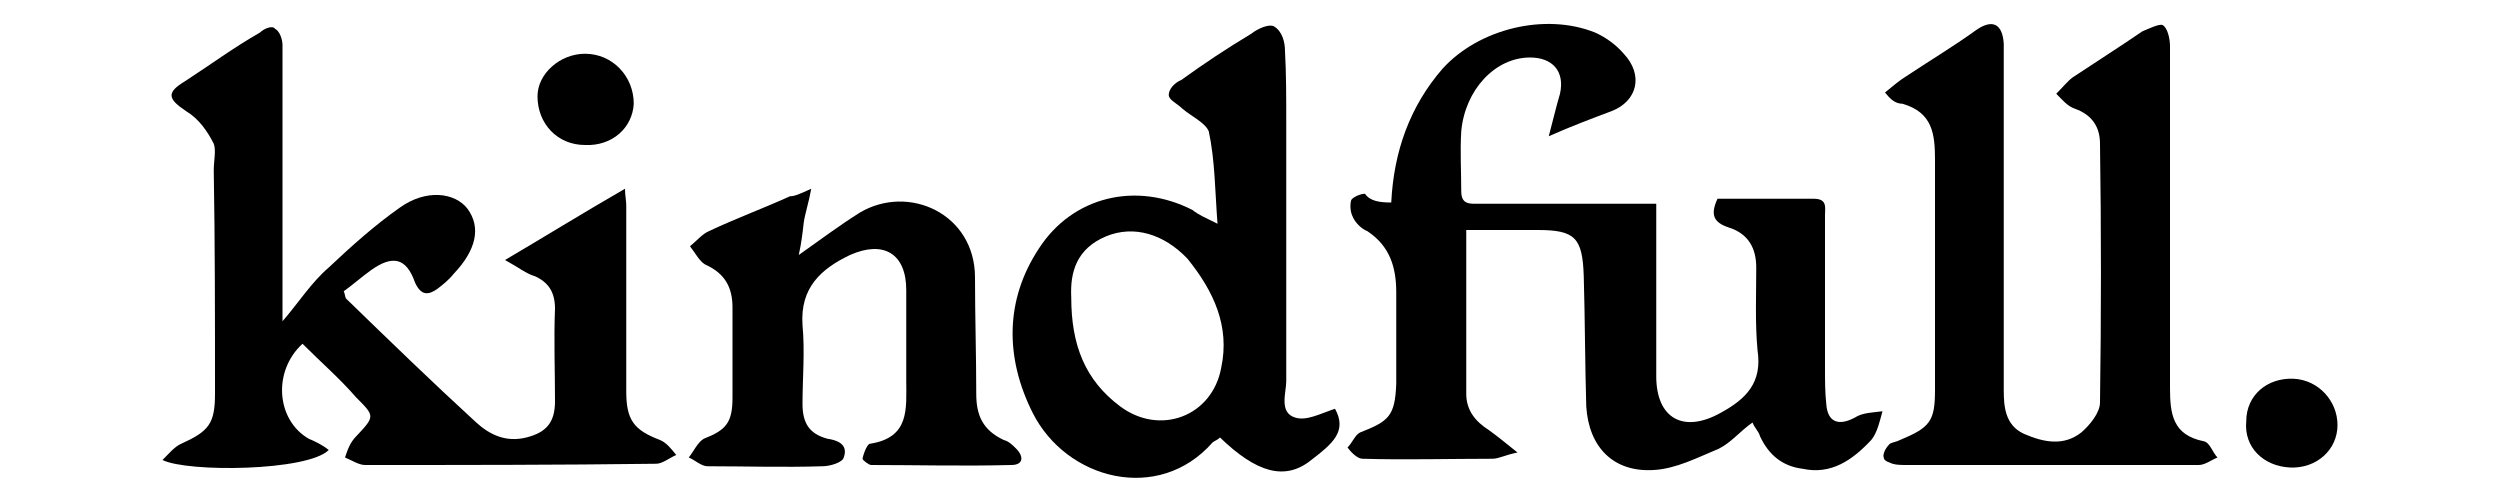 <?xml version="1.0" encoding="utf-8"?>
<!-- Generator: Adobe Illustrator 27.7.0, SVG Export Plug-In . SVG Version: 6.00 Build 0)  -->
<svg version="1.1" id="Layer_1" xmlns="http://www.w3.org/2000/svg" xmlns:xlink="http://www.w3.org/1999/xlink" x="0px" y="0px"
	 viewBox="0 0 200 40" style="enable-background:new 0 0 200 40;" xml:space="preserve">
<g id="Layer_1_00000053508643673674267460000006590139418365480344_">
	<g>
		<path d="M111.3,16.2c0.2-4.1,1.5-7.7,4.1-10.7c2.9-3.2,8.2-4.5,12.2-2.9c0.9,0.4,1.7,1,2.3,1.7c1.6,1.7,1.1,3.8-1,4.6
			c-1.6,0.6-3.2,1.2-5,2c0.4-1.5,0.6-2.4,0.9-3.4c0.4-1.8-0.6-2.9-2.4-2.9c-2.8,0-5.2,2.6-5.5,5.9c-0.1,1.6,0,3.2,0,4.8
			c0,1.1,0.7,1,1.5,1c4.4,0,8.8,0,13.1,0c0.2,0,0.5,0,1,0c0,0.5,0,1,0,1.5c0,4.1,0,8.2,0,12.3c0,3.4,2.2,4.6,5.2,2.9
			c2-1.1,3.3-2.4,2.9-5c-0.2-2.2-0.1-4.4-0.1-6.6c0-1.5-0.6-2.7-2.2-3.2c-1.2-0.4-1.5-1-0.9-2.3c2.6,0,5.1,0,7.7,0
			c1.1,0,0.9,0.7,0.9,1.3c0,4,0,8.2,0,12.2c0,1,0,2,0.1,2.9c0.1,1.5,1,1.8,2.3,1.1c0.6-0.4,1.5-0.4,2.2-0.5
			c-0.2,0.7-0.4,1.7-0.9,2.3c-1.5,1.6-3.2,2.8-5.5,2.3c-1.6-0.2-2.7-1.1-3.4-2.6c-0.1-0.4-0.4-0.6-0.6-1.1c-1,0.7-1.7,1.6-2.7,2.1
			c-1.7,0.7-3.4,1.6-5.2,1.7c-3.2,0.2-5.2-1.8-5.4-5.1c-0.1-3.4-0.1-7-0.2-10.4c-0.1-3.1-0.7-3.7-3.7-3.7c-1.8,0-3.7,0-5.7,0
			c0,1,0,2.1,0,3.2c0,3.3,0,6.6,0,9.9c0,1.3,0.7,2.2,1.8,2.9c0.7,0.5,1.3,1,2.3,1.8c-1,0.2-1.5,0.5-2,0.5c-3.4,0-7,0.1-10.4,0
			c-0.4,0-0.9-0.5-1.2-0.9c0.4-0.4,0.6-1,1-1.2c2.3-0.9,2.8-1.3,2.9-3.9c0-2.4,0-4.9,0-7.3c0-2-0.5-3.7-2.3-4.9
			c-0.5-0.2-1-0.7-1.2-1.2c-0.2-0.4-0.2-1-0.1-1.3c0.1-0.2,0.7-0.5,1.1-0.5C109.6,16.1,110.4,16.2,111.3,16.2z"/>
		<path d="M22.6,25.7c1.3-1.5,2.3-3.1,3.7-4.3c1.8-1.7,3.7-3.4,5.7-4.8c2.1-1.5,4.4-1.2,5.4,0.1c1.1,1.5,0.7,3.3-1.1,5.2
			c-0.4,0.5-0.9,0.9-1.3,1.2c-0.7,0.5-1.3,0.6-1.8-0.5c-0.7-2-1.8-2.2-3.5-1c-0.7,0.5-1.5,1.2-2.2,1.7c0.1,0.2,0.1,0.5,0.2,0.6
			c3.4,3.3,6.8,6.6,10.4,9.9c1.1,1,2.4,1.6,4,1.2s2.3-1.2,2.3-2.9c0-2.4-0.1-5,0-7.4c0-1.3-0.5-2.1-1.6-2.6
			c-0.7-0.2-1.3-0.7-2.4-1.3c3.4-2,6.3-3.8,9.6-5.7c0,0.5,0.1,1,0.1,1.3c0,5,0,10,0,14.9c0,2.3,0.6,3.1,2.7,3.9
			c0.5,0.2,0.9,0.7,1.3,1.2c-0.5,0.2-1.1,0.7-1.6,0.7c-7.8,0.1-15.5,0.1-23.3,0.1c-0.5,0-1.1-0.4-1.6-0.6c0.2-0.6,0.4-1.2,0.9-1.7
			c1.5-1.6,1.5-1.6,0-3.1c-1.3-1.5-2.8-2.8-4.3-4.3c-2.4,2.2-2.1,6.1,0.5,7.6c0.5,0.2,1.1,0.5,1.6,0.9C24.6,37.7,15,37.8,13,36.8
			c0.5-0.5,1-1.1,1.5-1.3c2.2-1,2.7-1.6,2.7-4c0-6,0-12-0.1-17.9c0-0.7,0.2-1.6,0-2.1c-0.5-1-1.2-2-2.2-2.6c-1.5-1-1.6-1.5-0.1-2.4
			c2-1.3,3.9-2.7,6-3.9C21.1,2.3,21.8,2,22,2.3c0.4,0.2,0.6,0.9,0.6,1.3c0,4.5,0,9,0,13.5C22.6,19.7,22.6,22.5,22.6,25.7z"/>
		<path d="M150.8,7.4c0.6-0.5,1.2-1,1.7-1.3c1.8-1.2,3.8-2.4,5.6-3.7c1.3-0.9,2.1-0.5,2.2,1.1c0,0.4,0,0.9,0,1.2
			c0,8.8,0,17.7,0,26.5c0,1.3,0.1,2.8,1.6,3.5c1.6,0.7,3.2,1,4.6-0.1c0.7-0.6,1.5-1.6,1.5-2.4c0.1-7,0.1-13.8,0-20.7
			c0-1.3-0.6-2.3-2-2.8c-0.6-0.2-1-0.7-1.5-1.2c0.5-0.5,0.9-1,1.3-1.3c1.8-1.2,3.7-2.4,5.6-3.7c0.5-0.2,1.3-0.6,1.6-0.5
			c0.4,0.2,0.6,1.1,0.6,1.7c0,9.2,0,18.2,0,27.3c0,2.1,0.2,3.8,2.7,4.3c0.5,0.1,0.7,0.9,1.1,1.3c-0.5,0.2-1,0.6-1.5,0.6
			c-7.8,0-15.5,0-23.3,0c-0.4,0-0.9,0-1.2-0.1c-0.2-0.1-0.7-0.2-0.7-0.5c-0.1-0.2,0.1-0.7,0.4-1c0.1-0.2,0.5-0.2,0.9-0.4
			c2.4-1,2.8-1.5,2.8-4c0-6.1,0-12.3,0-18.4c0-2.1-0.2-3.8-2.6-4.5C151.6,8.3,151.2,7.9,150.8,7.4z"/>
		<path d="M64.9,15.1c-0.2,1.1-0.5,2-0.6,2.7c-0.1,0.9-0.2,1.7-0.4,2.6c1.7-1.2,3.3-2.4,4.9-3.4c3.9-2.3,9.2,0.1,9.2,5.2
			c0,3.1,0.1,6.2,0.1,9.3c0,1.7,0.5,2.9,2.2,3.7c0.4,0.1,0.7,0.4,1,0.7c0.6,0.6,0.6,1.3-0.4,1.3c-3.8,0.1-7.6,0-11.2,0
			c-0.2,0-0.7-0.4-0.7-0.5c0.1-0.5,0.4-1.2,0.6-1.2c3.2-0.5,2.9-2.8,2.9-5.1c0-2.4,0-4.8,0-7.2c0-2.9-1.8-4-4.5-2.8
			c-2.3,1.1-4,2.6-3.8,5.6c0.2,2.1,0,4.3,0,6.3c0,1.5,0.5,2.4,2,2.8c0.7,0.1,1.7,0.4,1.3,1.5c-0.1,0.4-1.1,0.7-1.7,0.7
			c-3.1,0.1-6.1,0-9.2,0c-0.5,0-1-0.5-1.5-0.7c0.4-0.5,0.7-1.2,1.2-1.5c1.8-0.7,2.3-1.3,2.3-3.3c0-2.4,0-4.8,0-7.2
			c0-1.6-0.6-2.7-2.1-3.4c-0.5-0.2-0.9-1-1.3-1.5c0.5-0.4,1-1,1.5-1.2c2.1-1,4.3-1.8,6.5-2.8C63.6,15.7,64,15.5,64.9,15.1z"/>
		<path d="M46.8,11.6c-2.2,0-3.8-1.7-3.8-3.9c0-1.8,1.8-3.4,3.8-3.4c2.2,0,3.9,1.8,3.9,4C50.6,10.2,49,11.7,46.8,11.6z"/>
		<path d="M183.2,37.4c-2.1-0.1-3.7-1.6-3.5-3.7c0-2.1,1.7-3.5,3.8-3.4c2,0.1,3.5,1.8,3.5,3.7C187,36,185.3,37.5,183.2,37.4z"/>
		<path d="M106.8,32.7c-1.2,0.4-2.3,1-3.2,0.7c-1.3-0.4-0.7-2-0.7-2.9c0-7,0-13.8,0-20.7c0-2,0-3.9-0.1-5.7c0-0.7-0.2-1.6-0.9-2
			c-0.4-0.2-1.3,0.2-1.8,0.6c-2,1.2-3.8,2.4-5.6,3.7c-0.5,0.2-1,0.7-1,1.2c0,0.4,0.7,0.7,1.1,1.1c0.7,0.6,1.8,1.1,2.1,1.8
			c0.5,2.3,0.5,4.8,0.7,7.4c-1-0.5-1.5-0.7-2-1.1c-4.5-2.3-9.6-1.1-12.3,3.1c-2.7,4.1-2.7,8.7-0.5,13.1c2.7,5.4,10.1,7.3,14.4,2.4
			c0.1-0.1,0.4-0.2,0.6-0.4c2.9,2.8,5.2,3.5,7.3,1.8C106.6,35.5,107.8,34.5,106.8,32.7z M97.7,29.4c-0.7,3.9-4.9,5.5-8.1,3.1
			c-2.8-2.1-3.9-4.9-3.9-8.7c-0.1-2,0.4-3.9,2.8-4.9c2.2-0.9,4.6-0.2,6.5,1.8C97.1,23.3,98.4,26.1,97.7,29.4z"/>
	</g>
</g>
<g id="Layer_2_00000026152138121044478960000009196308977150699931_">
</g>
</svg>
